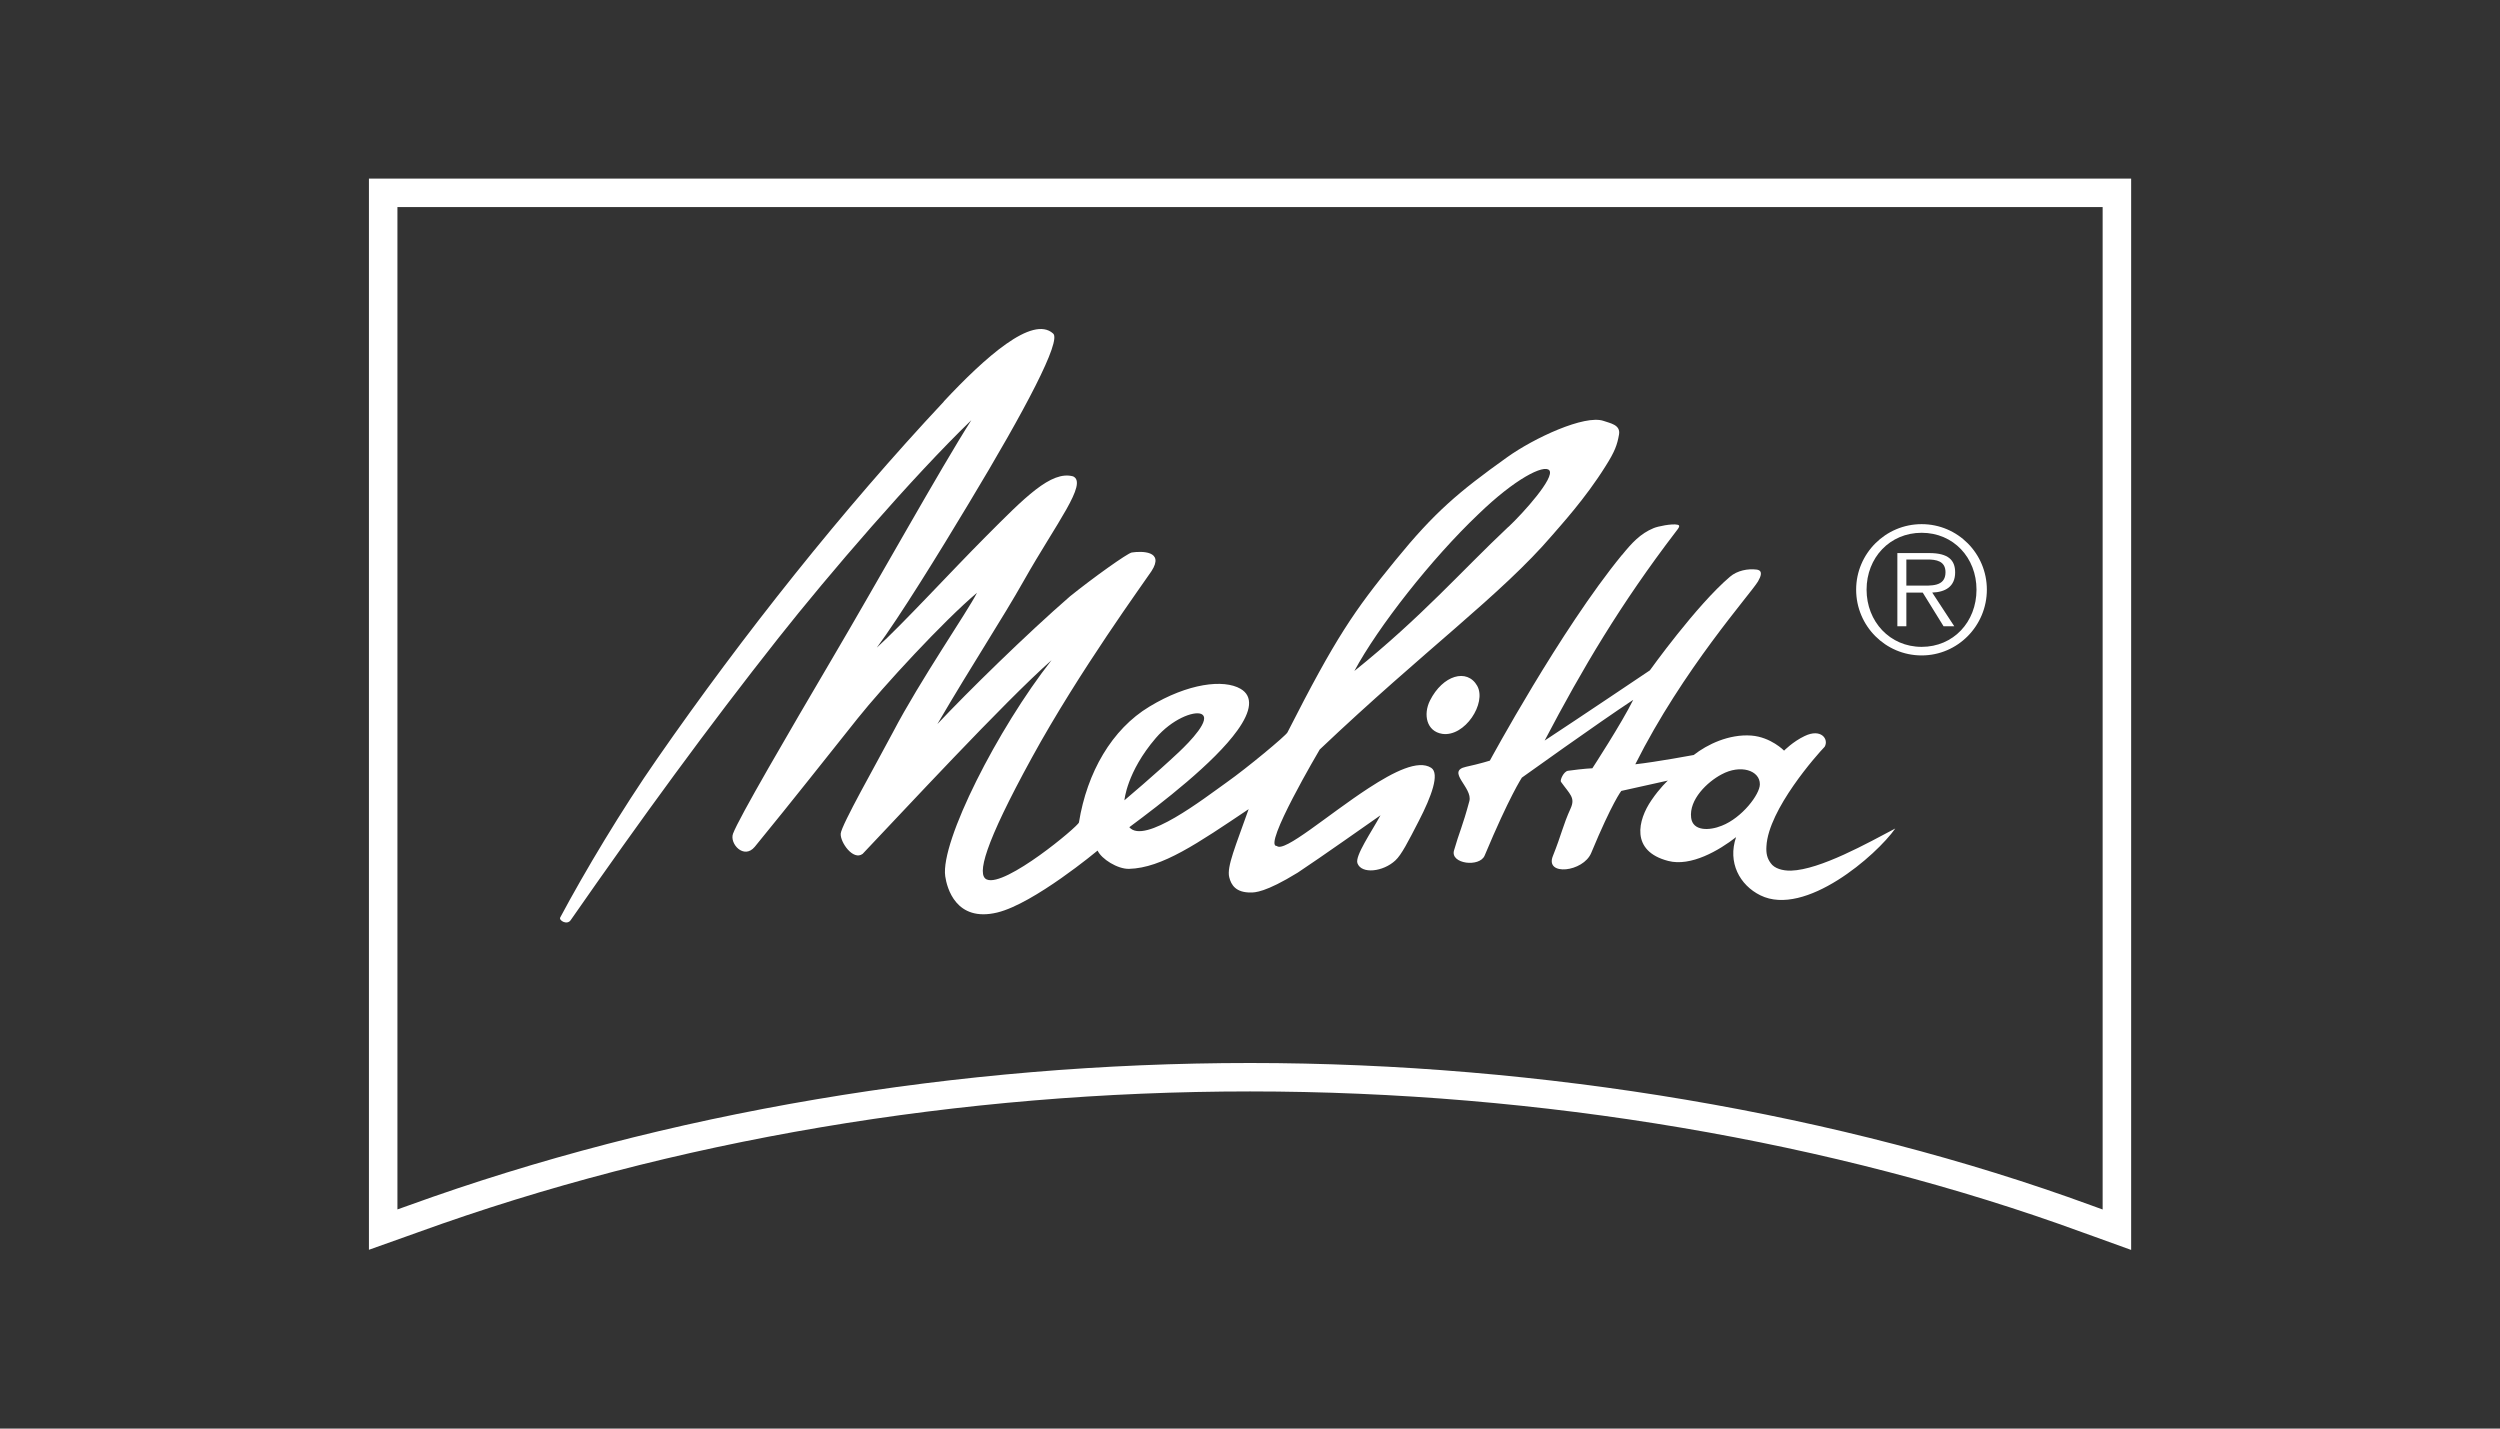 <?xml version="1.0" encoding="UTF-8"?>
<svg xmlns="http://www.w3.org/2000/svg" xmlns:xlink="http://www.w3.org/1999/xlink" id="Logos" viewBox="0 0 350 200">
  <rect x="0" y="0" width="350" height="200" fill="#333333" stroke="none"/>
  <defs>
    <style>
      .cls-1 {
        fill: none;
      }

      .cls-2 {
        fill: #fff;
      }

      .cls-3 {
        clip-path: url(#clippath);
      }
    </style>
    <clipPath id="clippath">
      <rect class="cls-1" x="51.65" y="25" width="246.71" height="150"></rect>
    </clipPath>
  </defs>
  <g class="cls-3">
    <path class="cls-1" d="M292.14,170.64c-34.92-12.79-76.52-19.83-117.14-19.83s-81.34,6.86-117.15,19.83l-4.21,1.5V26.99h242.72v145.17l-4.22-1.52Z"></path>
    <path class="cls-2" d="M298.35,25H51.65v149.97l5.33-1.9,1.54-.55c35.62-12.9,75.89-19.72,116.49-19.72s81.76,7,116.45,19.7l1.56.56,5.34,1.93V25ZM294.37,28.99v140.34l-1.54-.56c-35.13-12.87-76.97-19.95-117.82-19.95s-81.79,6.9-117.83,19.95l-1.54.55V28.99h238.73Z"></path>
    <path class="cls-2" d="M259.86,82.55c0-5.05,4.11-9.17,9.17-9.17s9.13,4.12,9.13,9.17-4.07,9.21-9.13,9.21-9.17-4.12-9.17-9.21M276.71,82.55c0-4.47-3.22-7.96-7.68-7.96s-7.71,3.49-7.71,7.96,3.26,8.01,7.71,8.01,7.68-3.49,7.68-8.01M273.61,87.68h-1.51l-2.92-4.72h-2.29v4.72h-1.26v-10.25h4.46c2.71,0,3.63,1.01,3.63,2.71,0,2.01-1.41,2.76-3.21,2.82l3.09,4.72ZM268.8,81.98c1.45,0,3.57.22,3.57-1.86,0-1.59-1.3-1.79-2.55-1.79h-2.93v3.65h1.91Z"></path>
    <path class="cls-2" d="M132.13,56.23c-14.14,15.1-28.13,32.71-40.11,49.97-4.95,7.1-10.19,15.87-13.59,22.25-.22.4.95,1.11,1.46.38,9.85-14.16,19.26-27.07,29.09-39.51,7.04-8.91,18.77-22.54,27.01-30.5-4.2,6.56-13.19,22.71-19.51,33.43-6.09,10.36-13.07,22.31-13.86,24.47-.51,1.4,1.53,3.65,3.04,1.84,5.85-7.16,9.43-11.75,14.4-17.97,3.6-4.51,12.1-13.72,16.72-17.6-1.35,2.66-7.95,12.22-11.76,19.51-2.38,4.5-7.23,13.02-7.32,14.2-.1,1.19,1.74,3.84,3.07,2.84,5.26-5.52,19.83-21.28,26.45-27.12-7.53,9.58-15.57,25.39-14.89,30.25.23,1.6,1.48,6.48,7.29,5.08,5.13-1.24,14.04-8.67,14.04-8.67.55,1.18,2.79,2.6,4.41,2.56,4.6-.12,9.6-3.57,16.74-8.36-1.82,5.16-3.08,8.05-2.72,9.52.27,1.12.95,2.17,3.02,2.15.53,0,2.02.02,6.57-2.78,3.27-2.16,10.2-7.07,11.59-8.03-1.25,2.3-3.6,5.7-3.23,6.71.56,1.56,3.6,1.21,5.31-.39.85-.78,1.77-2.59,3.31-5.58,1.72-3.34,2.94-6.59,1.7-7.39-1.81-1.16-5.18.52-8.76,2.85-5.69,3.71-11.84,9.09-12.85,8.09-2.04.13,6.01-13.5,6.01-13.5,14.7-13.95,25.42-21.66,32.58-30.03,1.07-1.26,4.6-5.08,7.45-9.66,1.29-2.03,1.62-2.97,1.87-4.4.25-1.39-1.28-1.59-2.15-1.91-2.64-.92-9.77,2.4-13.52,5.09-6.83,4.88-10.16,7.7-15.65,14.44-5.76,7.05-8.35,10.81-15.1,24.08-.26.49-5.66,4.98-8.48,6.97-3.25,2.31-11.55,8.77-13.66,6.3,4.54-3.37,11.89-9.02,15.13-13.55,1.94-2.69,2.25-4.78.44-5.83-2.35-1.36-7.33-.79-12.76,2.5-5.25,3.16-8.73,9.2-9.86,16.21-.09.54-10.34,9.1-12.9,7.99-1.45-.61-.33-4.94,6.3-17.04,6.6-12.07,15.8-24.68,16.75-26.12,1.89-2.9-1.43-2.82-2.75-2.62-.62.1-5.47,3.58-8.64,6.13-6.06,5.26-14.35,13.39-18.58,17.89,5.05-8.63,9-14.58,12.14-20.14,4.51-7.98,8.96-13.57,6.86-14.54-3.08-.84-6.79,2.98-12.25,8.46-4.87,4.89-11.66,12.28-15.23,15.52,3.15-4.25,8.71-13.24,12.87-20.18,7.96-13.2,13.02-22.81,11.81-23.8-2.88-2.6-9.51,3.32-15.3,9.51M206.82,96.03c-1.43-2.52-4.84-1.5-6.62,2.04-.98,1.95-.49,4.33,1.72,4.67,3.16.46,6.24-4.31,4.89-6.72M227.06,77.71c-8.57,10.46-18.48,28.78-18.48,28.78,0,0-1.35.43-3.33.86-2.87.62.97,2.92.46,4.81-.97,3.61-1.41,4.32-2.15,6.91-.54,1.88,3.59,2.39,4.29.71,3.46-8.27,5.21-10.91,5.21-10.91,0,0,10.64-7.63,15.59-10.89-1.61,3.27-5.72,9.58-5.72,9.58,0,0-1.09.03-3.41.35-.61.08-1.15,1.33-.99,1.54,1.25,1.75,2.04,2.21,1.36,3.72-1.09,2.4-1.25,3.58-2.49,6.68-1.14,2.83,4.26,2.25,5.37-.44,2.96-7.12,4.21-8.68,4.21-8.68l6.52-1.45s-1.13,1.03-2.29,2.74c-1.91,2.77-2.99,7.13,2.33,8.51,3.18.84,7.14-1.48,9.51-3.33-1.21,3.54.5,6.72,3.41,8.15,6.27,3.08,16.25-5.62,18.88-9.36-3.83,2.02-10.51,5.77-14.59,5.9-1.18.03-2.34-.3-2.85-1.05-.52-.7-.66-1.41-.6-2.35.26-5.16,7.11-12.87,8.15-13.94.62-1.05-.49-2.63-2.81-1.5-1.64.78-2.87,2.04-2.87,2.04,0,0-1.85-1.9-4.58-2.11-3.14-.23-6.18,1.24-8.07,2.72,0,0-5.21.97-8.18,1.3,6.68-13.32,16.1-23.8,17.18-25.6.39-.68.76-1.54-.21-1.66-1.19-.15-2.68.12-3.71,1-4.69,3.98-11.22,13.11-11.22,13.11,0,0-9.93,6.68-14.73,9.83,5.29-10.09,10.63-19.12,18.34-29.21.41-.53.74-.92.26-1.01-.76-.18-2.78.23-3.35.48-1.86.77-3.04,2.07-4.4,3.74M211.18,73.75c-6.59,6.2-12.14,12.62-21.57,20.19,3.3-6.15,10.79-15.71,17.35-21.94,5.16-5,9.19-7.01,9.94-6.16.83,1-3.62,5.95-5.71,7.92M165.09,105.25c-3.23,3.05-7.67,6.79-7.67,6.79,0,0,.31-3.95,4.39-8.71,2.26-2.64,5.25-3.79,6.33-3.39,1.61.66-1.62,3.96-3.05,5.31M236.76,114.49c-.32-2.57,2.29-5.03,4.23-6.06,2.71-1.48,5.41-.55,5.39,1.37,0,1.41-2.49,4.69-5.33,5.8-1.74.71-4.06.78-4.29-1.11"></path>
  </g>
</svg>
